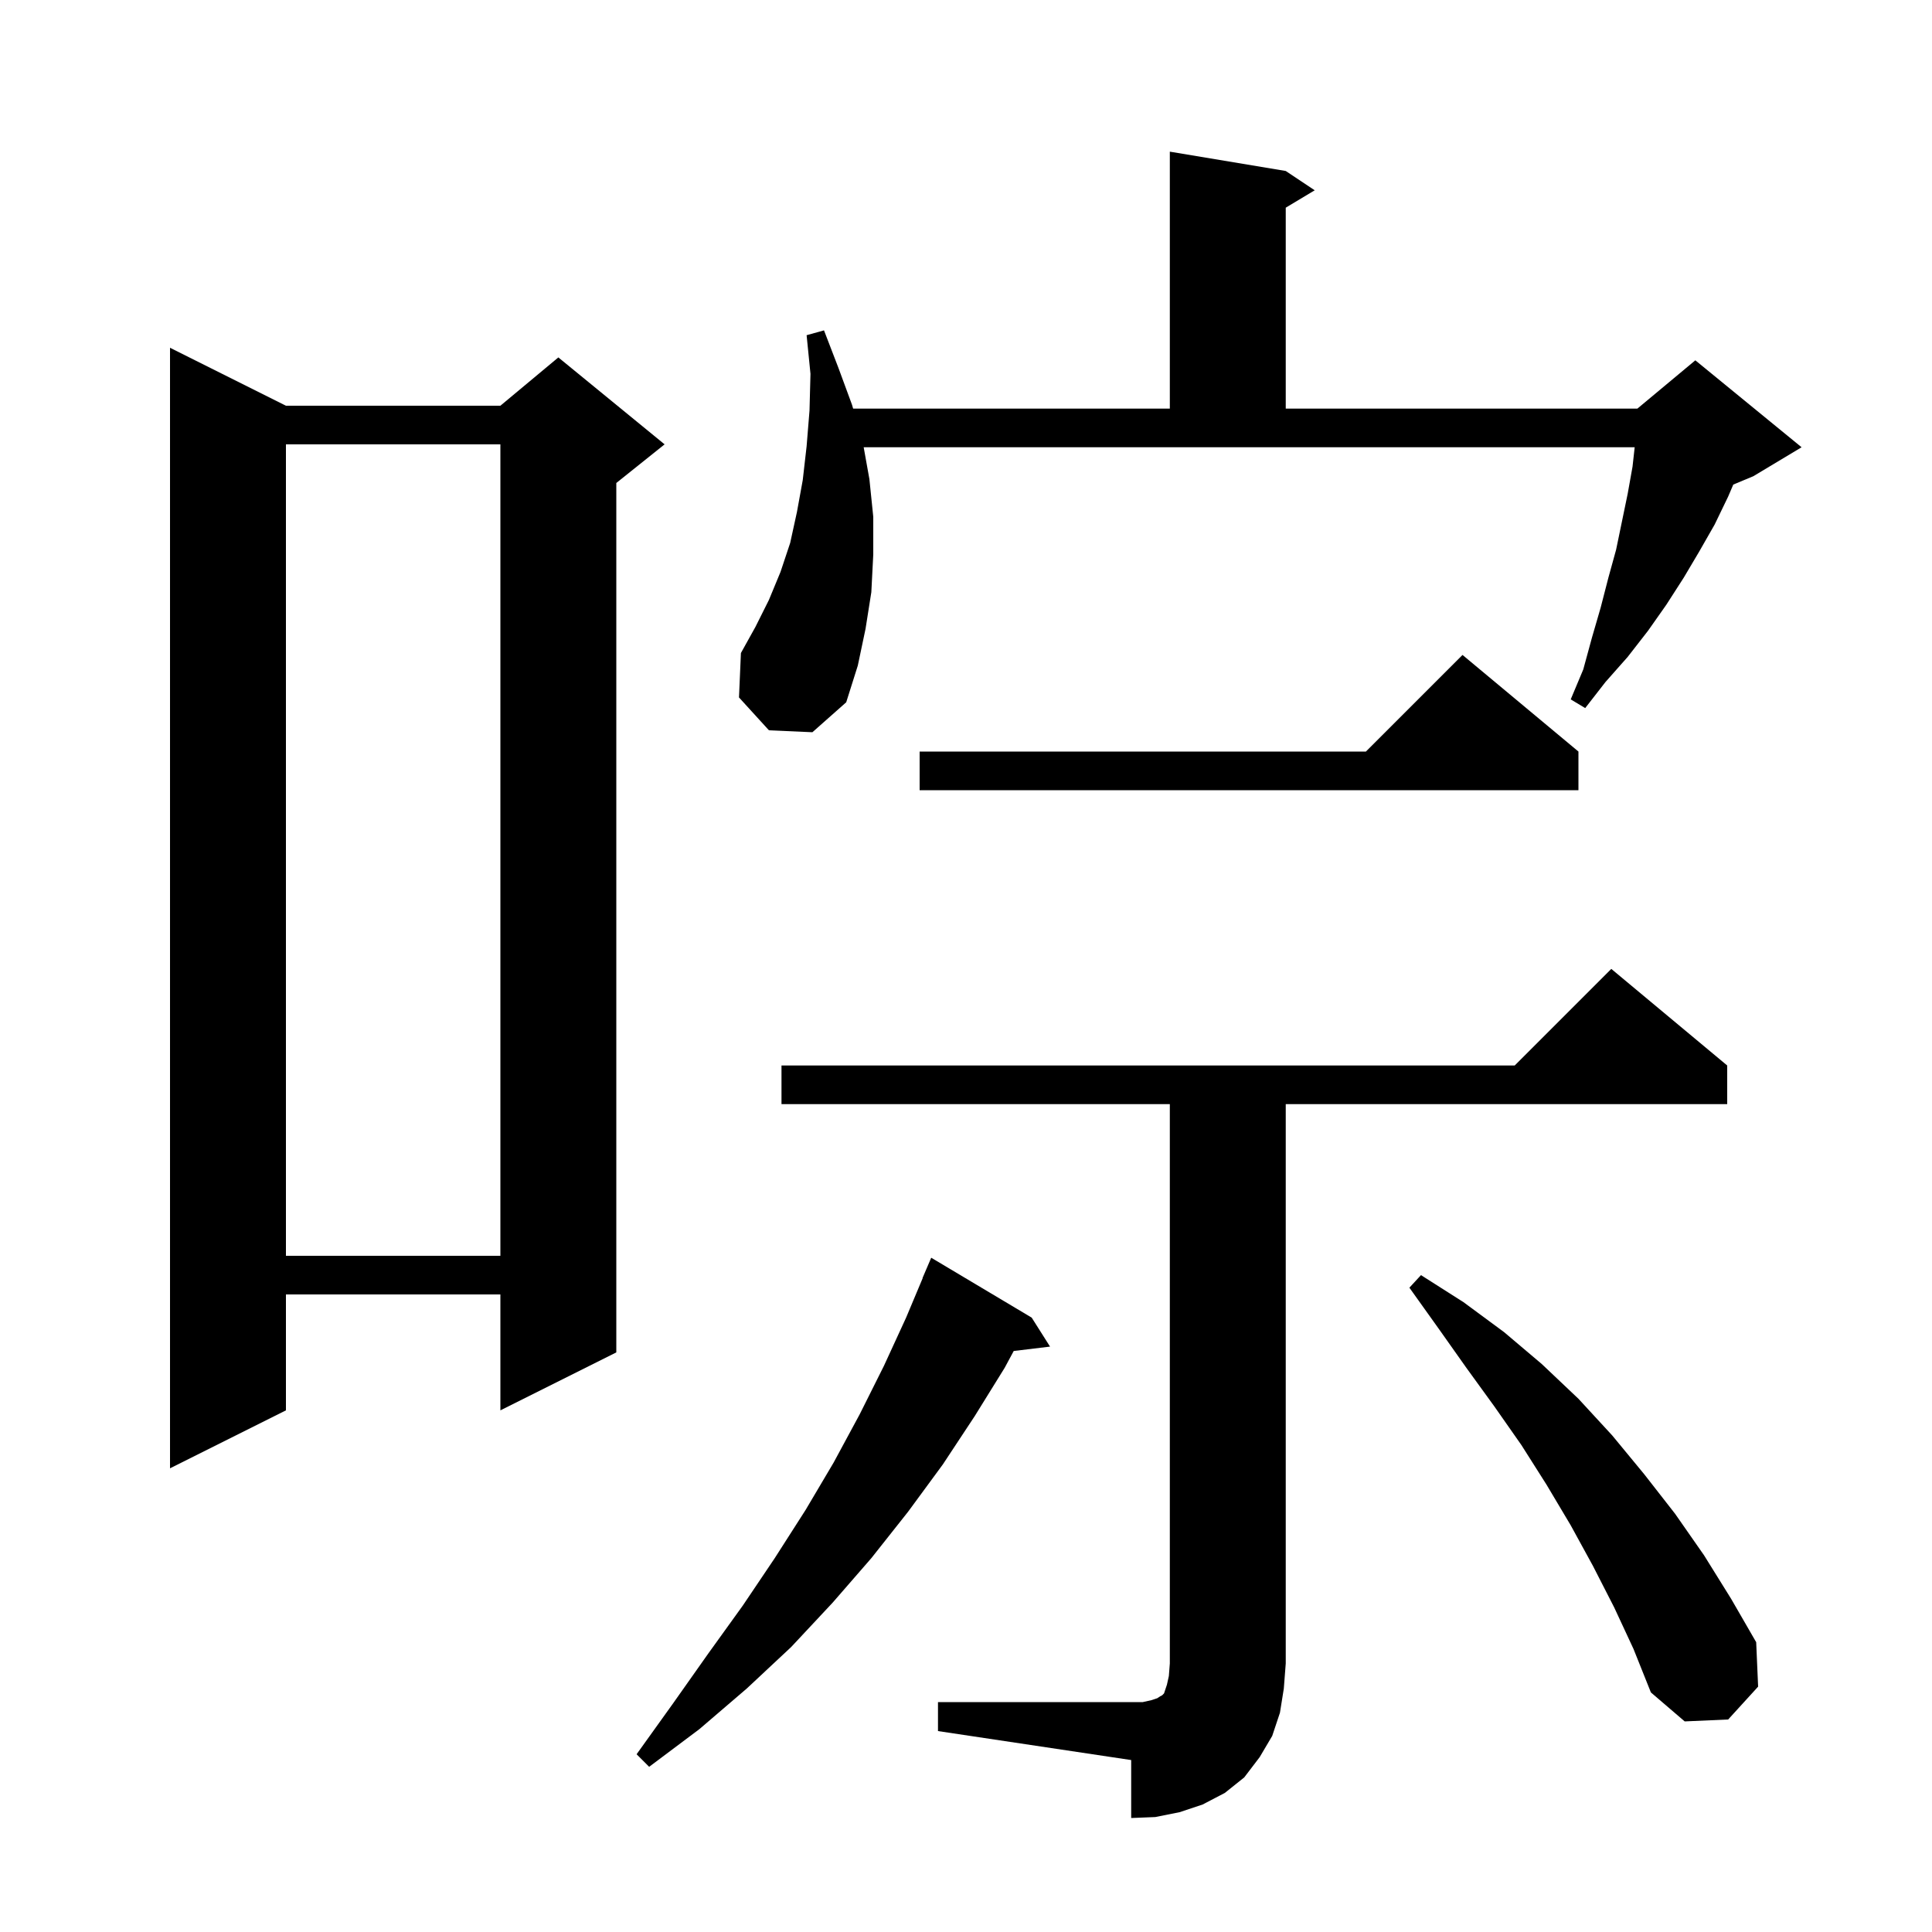 <svg xmlns="http://www.w3.org/2000/svg" xmlns:xlink="http://www.w3.org/1999/xlink" version="1.1" baseProfile="full" viewBox="0 0 200 200" width="200" height="200"><g fill="currentColor"><path d="M 97.1 176.2 L 118.3 176.2 L 119.2 176.0 L 119.8 175.8 L 120.1 175.6 L 120.3 175.5 L 120.5 175.3 L 120.8 174.4 L 121.0 173.5 L 121.1 172.2 L 121.1 114.3 L 80.9 114.3 L 80.9 110.3 L 156.8 110.3 L 166.8 100.3 L 178.8 110.3 L 178.8 114.3 L 133.1 114.3 L 133.1 172.2 L 132.9 174.8 L 132.5 177.3 L 131.7 179.7 L 130.4 181.9 L 128.8 184.0 L 126.8 185.6 L 124.5 186.8 L 122.1 187.6 L 119.6 188.1 L 117.1 188.2 L 117.1 182.2 L 97.1 179.2 Z M 106.8 136.4 L 108.7 139.4 L 104.94 139.854 L 104.0 141.6 L 100.9 146.6 L 97.6 151.6 L 94.0 156.5 L 90.2 161.3 L 86.2 165.9 L 81.9 170.5 L 77.3 174.8 L 72.4 179.0 L 67.2 182.9 L 65.9 181.6 L 69.7 176.3 L 73.3 171.2 L 76.9 166.2 L 80.2 161.3 L 83.4 156.3 L 86.3 151.4 L 89.0 146.4 L 91.5 141.4 L 93.8 136.4 L 95.519 132.307 L 95.5 132.3 L 96.4 130.2 Z M 167.1 166.4 L 164.9 162.1 L 162.6 157.9 L 160.1 153.7 L 157.5 149.6 L 154.7 145.6 L 151.8 141.6 L 148.9 137.5 L 145.9 133.3 L 147.1 132.0 L 151.5 134.8 L 155.7 137.9 L 159.6 141.2 L 163.4 144.8 L 166.9 148.6 L 170.2 152.6 L 173.4 156.7 L 176.4 161.0 L 179.2 165.5 L 181.8 170.0 L 182.0 174.6 L 178.9 178.0 L 174.4 178.2 L 170.9 175.2 L 169.1 170.7 Z M 29.6 42.0 L 51.8 42.0 L 57.8 37.0 L 68.8 46.0 L 63.8 50.0 L 63.8 140.0 L 51.8 146.0 L 51.8 134.0 L 29.6 134.0 L 29.6 146.0 L 17.6 152.0 L 17.6 36.0 Z M 29.6 46.0 L 29.6 130.0 L 51.8 130.0 L 51.8 46.0 Z M 163.4 77.8 L 163.4 81.8 L 95.2 81.8 L 95.2 77.8 L 141.4 77.8 L 151.4 67.8 Z M 79.6 75.6 L 76.5 72.2 L 76.7 67.6 L 78.2 64.9 L 79.6 62.1 L 80.8 59.2 L 81.8 56.2 L 82.5 53.0 L 83.1 49.7 L 83.5 46.2 L 83.8 42.5 L 83.9 38.7 L 83.5 34.7 L 85.3 34.2 L 86.8 38.1 L 88.2 41.9 L 88.316 42.3 L 121.1 42.3 L 121.1 15.7 L 133.1 17.7 L 136.1 19.7 L 133.1 21.5 L 133.1 42.3 L 169.5 42.3 L 175.5 37.3 L 186.5 46.3 L 181.5 49.3 L 179.43 50.162 L 178.9 51.4 L 177.5 54.3 L 175.9 57.1 L 174.3 59.8 L 172.5 62.6 L 170.6 65.3 L 168.5 68.0 L 166.2 70.6 L 164.1 73.3 L 162.6 72.4 L 163.9 69.3 L 164.8 66.0 L 165.7 62.9 L 166.5 59.8 L 167.3 56.9 L 168.5 51.1 L 169.0 48.3 L 169.222 46.3 L 89.408 46.3 L 90.0 49.6 L 90.4 53.5 L 90.4 57.4 L 90.2 61.3 L 89.6 65.1 L 88.8 68.9 L 87.6 72.7 L 84.1 75.8 Z "/></g></svg>